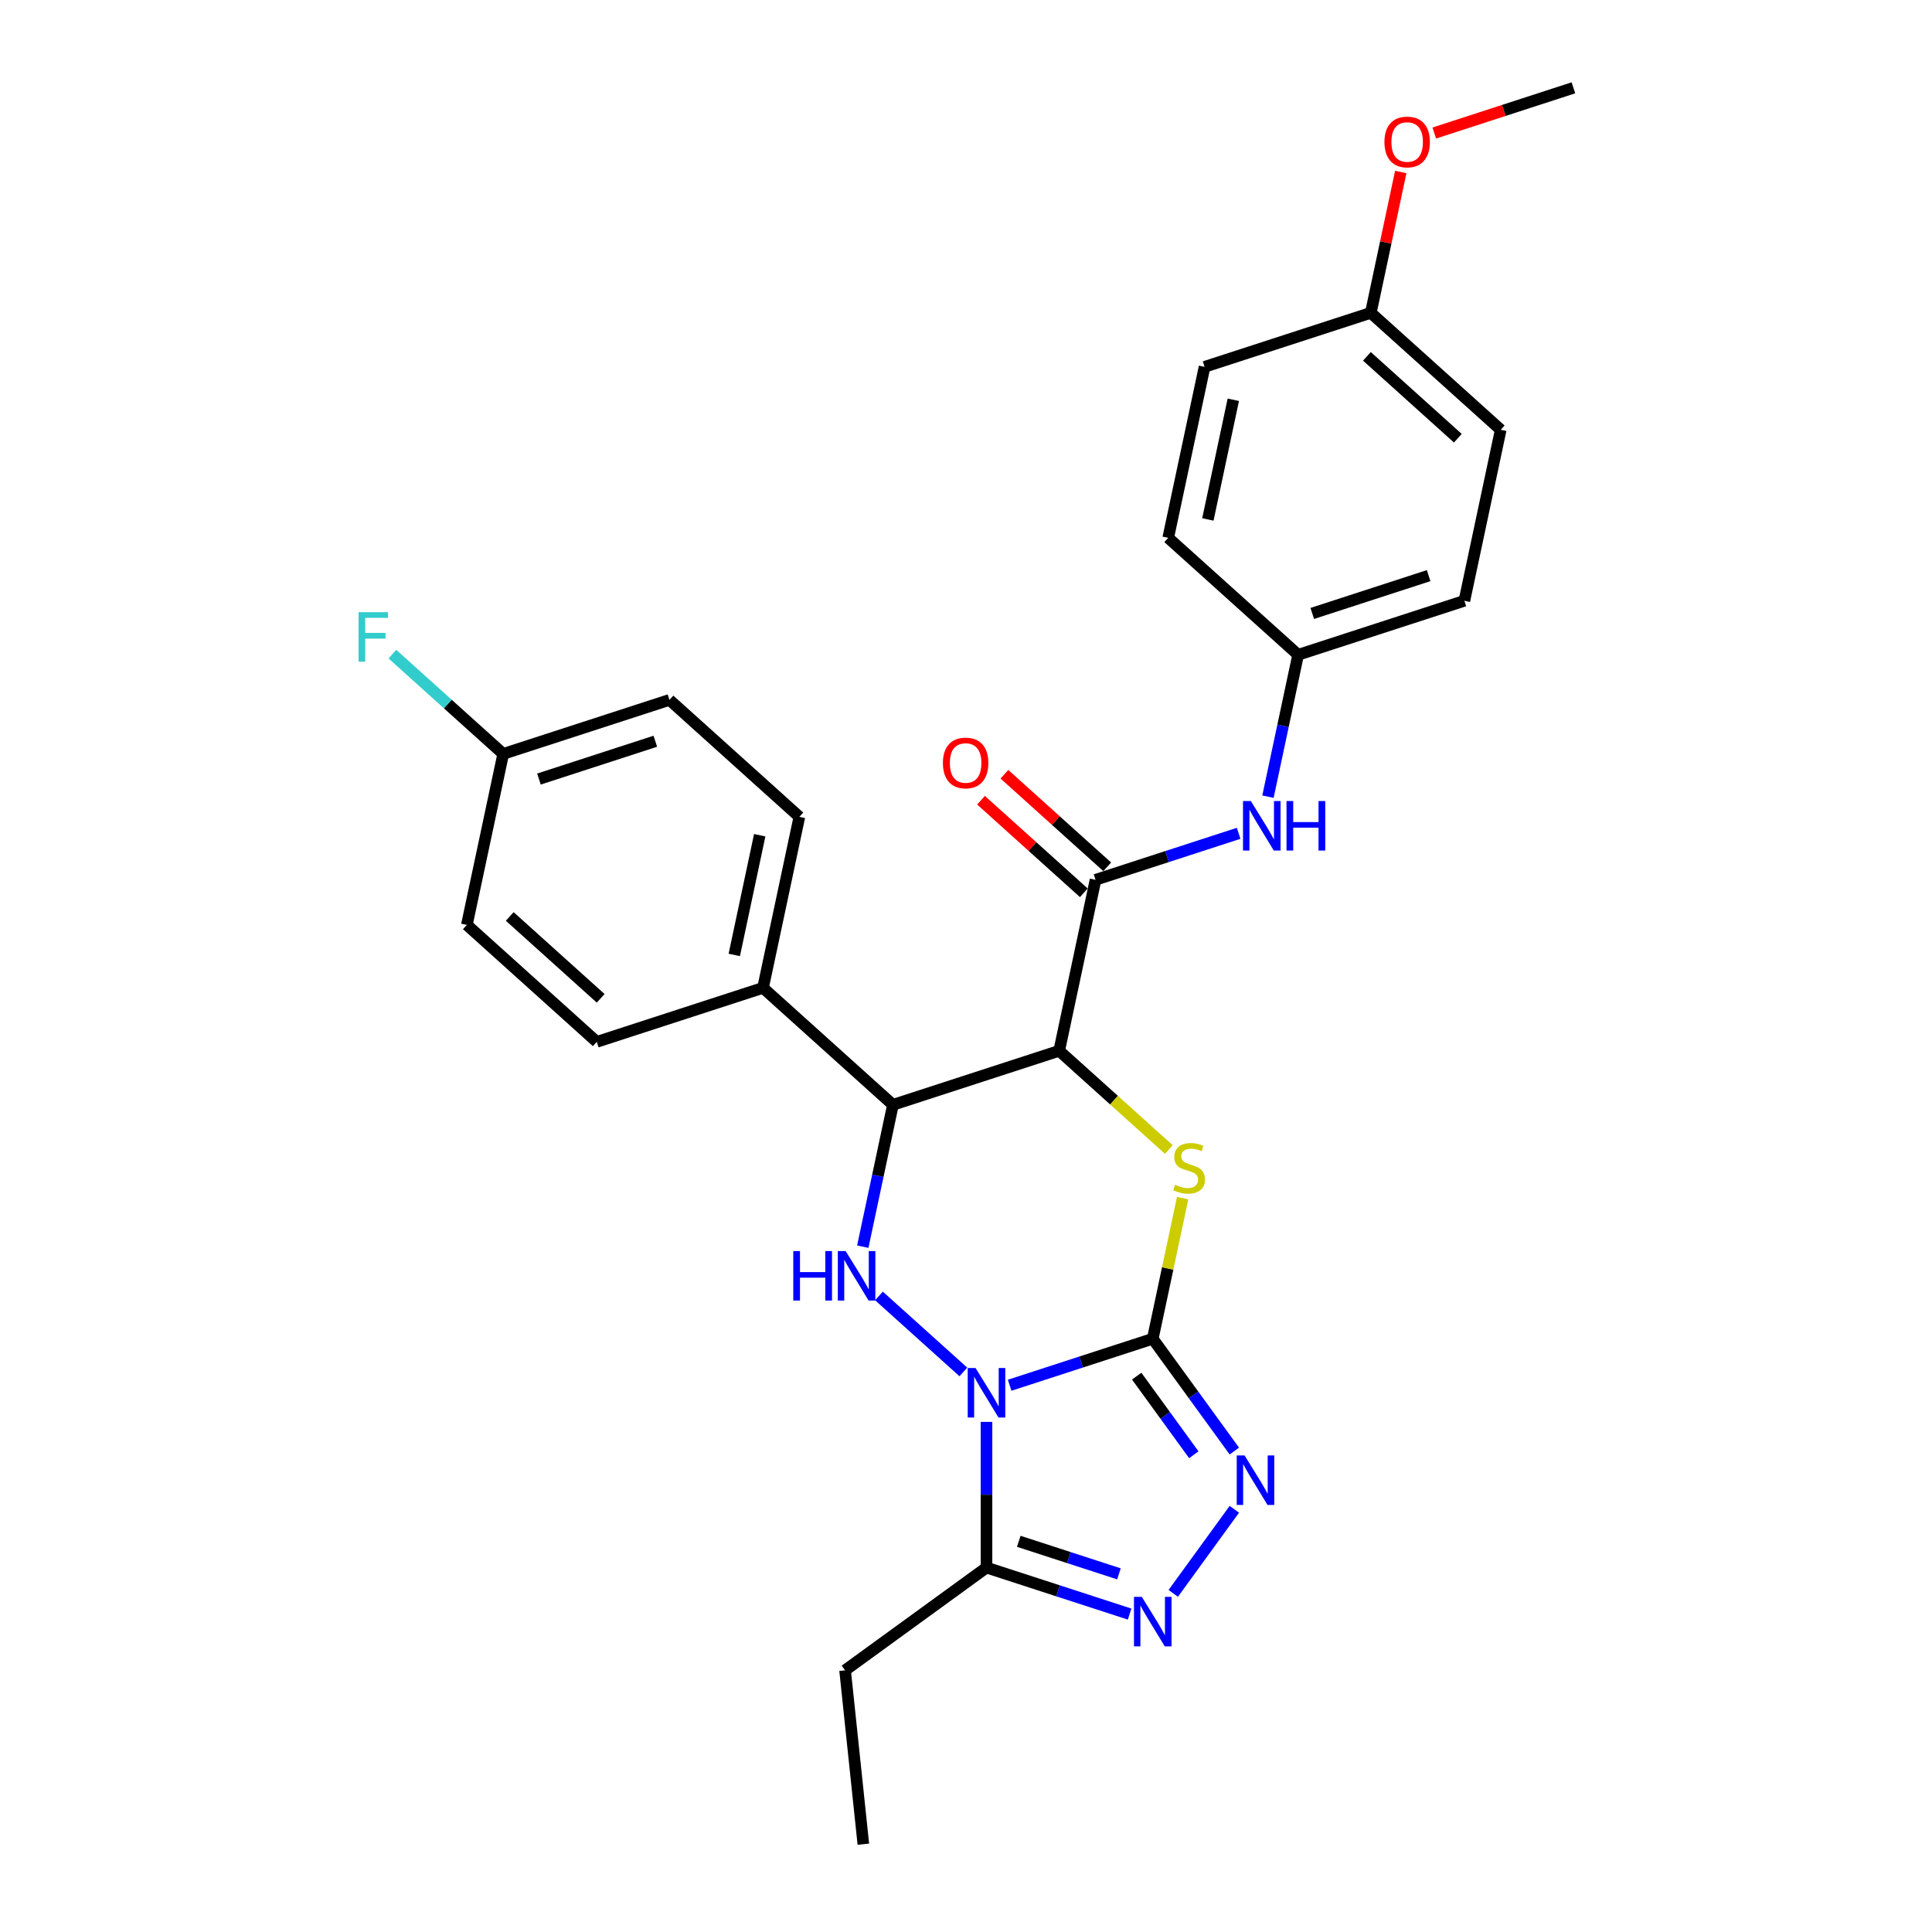 <?xml version='1.0' encoding='iso-8859-1'?>
<svg version='1.1' baseProfile='full'
              xmlns='http://www.w3.org/2000/svg'
                      xmlns:rdkit='http://www.rdkit.org/xml'
                      xmlns:xlink='http://www.w3.org/1999/xlink'
                  xml:space='preserve'
width='1000px' height='1000px' viewBox='0 0 1000 1000'>
<!-- END OF HEADER -->
<rect style='opacity:1.0;fill:#FFFFFF;stroke:none' width='1000' height='1000' x='0' y='0'> </rect>
<path class='bond-0' d='M 522.589,717.005 L 559.625,704.971' style='fill:none;fill-rule:evenodd;stroke:#0000FF;stroke-width:6px;stroke-linecap:butt;stroke-linejoin:miter;stroke-opacity:1' />
<path class='bond-0' d='M 559.625,704.971 L 596.662,692.937' style='fill:none;fill-rule:evenodd;stroke:#000000;stroke-width:6px;stroke-linecap:butt;stroke-linejoin:miter;stroke-opacity:1' />
<path class='bond-3' d='M 498.63,710.111 L 454.946,670.778' style='fill:none;fill-rule:evenodd;stroke:#0000FF;stroke-width:6px;stroke-linecap:butt;stroke-linejoin:miter;stroke-opacity:1' />
<path class='bond-6' d='M 510.61,735.971 L 510.61,773.674' style='fill:none;fill-rule:evenodd;stroke:#0000FF;stroke-width:6px;stroke-linecap:butt;stroke-linejoin:miter;stroke-opacity:1' />
<path class='bond-6' d='M 510.61,773.674 L 510.61,811.378' style='fill:none;fill-rule:evenodd;stroke:#000000;stroke-width:6px;stroke-linecap:butt;stroke-linejoin:miter;stroke-opacity:1' />
<path class='bond-2' d='M 596.662,692.937 L 604.396,656.548' style='fill:none;fill-rule:evenodd;stroke:#000000;stroke-width:6px;stroke-linecap:butt;stroke-linejoin:miter;stroke-opacity:1' />
<path class='bond-2' d='M 604.396,656.548 L 612.131,620.159' style='fill:none;fill-rule:evenodd;stroke:#CCCC00;stroke-width:6px;stroke-linecap:butt;stroke-linejoin:miter;stroke-opacity:1' />
<path class='bond-4' d='M 596.662,692.937 L 617.777,722' style='fill:none;fill-rule:evenodd;stroke:#000000;stroke-width:6px;stroke-linecap:butt;stroke-linejoin:miter;stroke-opacity:1' />
<path class='bond-4' d='M 617.777,722 L 638.893,751.063' style='fill:none;fill-rule:evenodd;stroke:#0000FF;stroke-width:6px;stroke-linecap:butt;stroke-linejoin:miter;stroke-opacity:1' />
<path class='bond-4' d='M 588.356,712.293 L 603.137,732.637' style='fill:none;fill-rule:evenodd;stroke:#000000;stroke-width:6px;stroke-linecap:butt;stroke-linejoin:miter;stroke-opacity:1' />
<path class='bond-4' d='M 603.137,732.637 L 617.918,752.981' style='fill:none;fill-rule:evenodd;stroke:#0000FF;stroke-width:6px;stroke-linecap:butt;stroke-linejoin:miter;stroke-opacity:1' />
<path class='bond-1' d='M 548.234,543.891 L 462.181,571.851' style='fill:none;fill-rule:evenodd;stroke:#000000;stroke-width:6px;stroke-linecap:butt;stroke-linejoin:miter;stroke-opacity:1' />
<path class='bond-8' d='M 548.234,543.891 L 567.045,455.387' style='fill:none;fill-rule:evenodd;stroke:#000000;stroke-width:6px;stroke-linecap:butt;stroke-linejoin:miter;stroke-opacity:1' />
<path class='bond-29' d='M 548.234,543.891 L 576.615,569.445' style='fill:none;fill-rule:evenodd;stroke:#000000;stroke-width:6px;stroke-linecap:butt;stroke-linejoin:miter;stroke-opacity:1' />
<path class='bond-29' d='M 576.615,569.445 L 604.996,595' style='fill:none;fill-rule:evenodd;stroke:#CCCC00;stroke-width:6px;stroke-linecap:butt;stroke-linejoin:miter;stroke-opacity:1' />
<path class='bond-5' d='M 446.574,645.28 L 454.378,608.565' style='fill:none;fill-rule:evenodd;stroke:#0000FF;stroke-width:6px;stroke-linecap:butt;stroke-linejoin:miter;stroke-opacity:1' />
<path class='bond-5' d='M 454.378,608.565 L 462.181,571.851' style='fill:none;fill-rule:evenodd;stroke:#000000;stroke-width:6px;stroke-linecap:butt;stroke-linejoin:miter;stroke-opacity:1' />
<path class='bond-28' d='M 638.893,781.211 L 607.275,824.729' style='fill:none;fill-rule:evenodd;stroke:#0000FF;stroke-width:6px;stroke-linecap:butt;stroke-linejoin:miter;stroke-opacity:1' />
<path class='bond-10' d='M 462.181,571.851 L 394.941,511.307' style='fill:none;fill-rule:evenodd;stroke:#000000;stroke-width:6px;stroke-linecap:butt;stroke-linejoin:miter;stroke-opacity:1' />
<path class='bond-7' d='M 510.61,811.378 L 547.646,823.411' style='fill:none;fill-rule:evenodd;stroke:#000000;stroke-width:6px;stroke-linecap:butt;stroke-linejoin:miter;stroke-opacity:1' />
<path class='bond-7' d='M 547.646,823.411 L 584.682,835.445' style='fill:none;fill-rule:evenodd;stroke:#0000FF;stroke-width:6px;stroke-linecap:butt;stroke-linejoin:miter;stroke-opacity:1' />
<path class='bond-7' d='M 527.312,797.777 L 553.238,806.201' style='fill:none;fill-rule:evenodd;stroke:#000000;stroke-width:6px;stroke-linecap:butt;stroke-linejoin:miter;stroke-opacity:1' />
<path class='bond-7' d='M 553.238,806.201 L 579.163,814.625' style='fill:none;fill-rule:evenodd;stroke:#0000FF;stroke-width:6px;stroke-linecap:butt;stroke-linejoin:miter;stroke-opacity:1' />
<path class='bond-19' d='M 510.61,811.378 L 437.409,864.561' style='fill:none;fill-rule:evenodd;stroke:#000000;stroke-width:6px;stroke-linecap:butt;stroke-linejoin:miter;stroke-opacity:1' />
<path class='bond-9' d='M 567.045,455.387 L 604.082,443.354' style='fill:none;fill-rule:evenodd;stroke:#000000;stroke-width:6px;stroke-linecap:butt;stroke-linejoin:miter;stroke-opacity:1' />
<path class='bond-9' d='M 604.082,443.354 L 641.118,431.32' style='fill:none;fill-rule:evenodd;stroke:#0000FF;stroke-width:6px;stroke-linecap:butt;stroke-linejoin:miter;stroke-opacity:1' />
<path class='bond-11' d='M 573.1,448.663 L 546.492,424.706' style='fill:none;fill-rule:evenodd;stroke:#000000;stroke-width:6px;stroke-linecap:butt;stroke-linejoin:miter;stroke-opacity:1' />
<path class='bond-11' d='M 546.492,424.706 L 519.884,400.748' style='fill:none;fill-rule:evenodd;stroke:#FF0000;stroke-width:6px;stroke-linecap:butt;stroke-linejoin:miter;stroke-opacity:1' />
<path class='bond-11' d='M 560.991,462.111 L 534.383,438.154' style='fill:none;fill-rule:evenodd;stroke:#000000;stroke-width:6px;stroke-linecap:butt;stroke-linejoin:miter;stroke-opacity:1' />
<path class='bond-11' d='M 534.383,438.154 L 507.776,414.196' style='fill:none;fill-rule:evenodd;stroke:#FF0000;stroke-width:6px;stroke-linecap:butt;stroke-linejoin:miter;stroke-opacity:1' />
<path class='bond-14' d='M 656.302,412.353 L 664.105,375.639' style='fill:none;fill-rule:evenodd;stroke:#0000FF;stroke-width:6px;stroke-linecap:butt;stroke-linejoin:miter;stroke-opacity:1' />
<path class='bond-14' d='M 664.105,375.639 L 671.909,338.924' style='fill:none;fill-rule:evenodd;stroke:#000000;stroke-width:6px;stroke-linecap:butt;stroke-linejoin:miter;stroke-opacity:1' />
<path class='bond-12' d='M 394.941,511.307 L 413.753,422.804' style='fill:none;fill-rule:evenodd;stroke:#000000;stroke-width:6px;stroke-linecap:butt;stroke-linejoin:miter;stroke-opacity:1' />
<path class='bond-12' d='M 380.063,494.27 L 393.231,432.317' style='fill:none;fill-rule:evenodd;stroke:#000000;stroke-width:6px;stroke-linecap:butt;stroke-linejoin:miter;stroke-opacity:1' />
<path class='bond-13' d='M 394.941,511.307 L 308.889,539.267' style='fill:none;fill-rule:evenodd;stroke:#000000;stroke-width:6px;stroke-linecap:butt;stroke-linejoin:miter;stroke-opacity:1' />
<path class='bond-18' d='M 413.753,422.804 L 346.513,362.261' style='fill:none;fill-rule:evenodd;stroke:#000000;stroke-width:6px;stroke-linecap:butt;stroke-linejoin:miter;stroke-opacity:1' />
<path class='bond-17' d='M 308.889,539.267 L 241.649,478.724' style='fill:none;fill-rule:evenodd;stroke:#000000;stroke-width:6px;stroke-linecap:butt;stroke-linejoin:miter;stroke-opacity:1' />
<path class='bond-17' d='M 310.912,516.738 L 263.844,474.358' style='fill:none;fill-rule:evenodd;stroke:#000000;stroke-width:6px;stroke-linecap:butt;stroke-linejoin:miter;stroke-opacity:1' />
<path class='bond-21' d='M 671.909,338.924 L 604.669,278.381' style='fill:none;fill-rule:evenodd;stroke:#000000;stroke-width:6px;stroke-linecap:butt;stroke-linejoin:miter;stroke-opacity:1' />
<path class='bond-22' d='M 671.909,338.924 L 757.961,310.964' style='fill:none;fill-rule:evenodd;stroke:#000000;stroke-width:6px;stroke-linecap:butt;stroke-linejoin:miter;stroke-opacity:1' />
<path class='bond-22' d='M 679.225,317.52 L 739.462,297.948' style='fill:none;fill-rule:evenodd;stroke:#000000;stroke-width:6px;stroke-linecap:butt;stroke-linejoin:miter;stroke-opacity:1' />
<path class='bond-15' d='M 260.461,390.221 L 241.649,478.724' style='fill:none;fill-rule:evenodd;stroke:#000000;stroke-width:6px;stroke-linecap:butt;stroke-linejoin:miter;stroke-opacity:1' />
<path class='bond-20' d='M 260.461,390.221 L 231.781,364.398' style='fill:none;fill-rule:evenodd;stroke:#000000;stroke-width:6px;stroke-linecap:butt;stroke-linejoin:miter;stroke-opacity:1' />
<path class='bond-20' d='M 231.781,364.398 L 203.102,338.574' style='fill:none;fill-rule:evenodd;stroke:#33CCCC;stroke-width:6px;stroke-linecap:butt;stroke-linejoin:miter;stroke-opacity:1' />
<path class='bond-30' d='M 260.461,390.221 L 346.513,362.261' style='fill:none;fill-rule:evenodd;stroke:#000000;stroke-width:6px;stroke-linecap:butt;stroke-linejoin:miter;stroke-opacity:1' />
<path class='bond-30' d='M 278.961,403.237 L 339.197,383.665' style='fill:none;fill-rule:evenodd;stroke:#000000;stroke-width:6px;stroke-linecap:butt;stroke-linejoin:miter;stroke-opacity:1' />
<path class='bond-16' d='M 709.533,161.918 L 776.773,222.461' style='fill:none;fill-rule:evenodd;stroke:#000000;stroke-width:6px;stroke-linecap:butt;stroke-linejoin:miter;stroke-opacity:1' />
<path class='bond-16' d='M 707.511,184.447 L 754.579,226.828' style='fill:none;fill-rule:evenodd;stroke:#000000;stroke-width:6px;stroke-linecap:butt;stroke-linejoin:miter;stroke-opacity:1' />
<path class='bond-25' d='M 709.533,161.918 L 717.28,125.475' style='fill:none;fill-rule:evenodd;stroke:#000000;stroke-width:6px;stroke-linecap:butt;stroke-linejoin:miter;stroke-opacity:1' />
<path class='bond-25' d='M 717.28,125.475 L 725.026,89.031' style='fill:none;fill-rule:evenodd;stroke:#FF0000;stroke-width:6px;stroke-linecap:butt;stroke-linejoin:miter;stroke-opacity:1' />
<path class='bond-31' d='M 709.533,161.918 L 623.481,189.878' style='fill:none;fill-rule:evenodd;stroke:#000000;stroke-width:6px;stroke-linecap:butt;stroke-linejoin:miter;stroke-opacity:1' />
<path class='bond-27' d='M 437.409,864.561 L 446.867,954.545' style='fill:none;fill-rule:evenodd;stroke:#000000;stroke-width:6px;stroke-linecap:butt;stroke-linejoin:miter;stroke-opacity:1' />
<path class='bond-23' d='M 604.669,278.381 L 623.481,189.878' style='fill:none;fill-rule:evenodd;stroke:#000000;stroke-width:6px;stroke-linecap:butt;stroke-linejoin:miter;stroke-opacity:1' />
<path class='bond-23' d='M 625.192,268.868 L 638.36,206.916' style='fill:none;fill-rule:evenodd;stroke:#000000;stroke-width:6px;stroke-linecap:butt;stroke-linejoin:miter;stroke-opacity:1' />
<path class='bond-24' d='M 757.961,310.964 L 776.773,222.461' style='fill:none;fill-rule:evenodd;stroke:#000000;stroke-width:6px;stroke-linecap:butt;stroke-linejoin:miter;stroke-opacity:1' />
<path class='bond-26' d='M 742.37,68.858 L 778.383,57.156' style='fill:none;fill-rule:evenodd;stroke:#FF0000;stroke-width:6px;stroke-linecap:butt;stroke-linejoin:miter;stroke-opacity:1' />
<path class='bond-26' d='M 778.383,57.156 L 814.397,45.455' style='fill:none;fill-rule:evenodd;stroke:#000000;stroke-width:6px;stroke-linecap:butt;stroke-linejoin:miter;stroke-opacity:1' />
<path  class='atom-0' d='M 504.946 708.085
L 513.342 721.657
Q 514.175 722.996, 515.514 725.421
Q 516.853 727.846, 516.925 727.991
L 516.925 708.085
L 520.327 708.085
L 520.327 733.709
L 516.817 733.709
L 507.805 718.87
Q 506.755 717.133, 505.633 715.143
Q 504.547 713.152, 504.222 712.537
L 504.222 733.709
L 500.892 733.709
L 500.892 708.085
L 504.946 708.085
' fill='#0000FF'/>
<path  class='atom-3' d='M 608.235 613.229
Q 608.525 613.337, 609.719 613.844
Q 610.913 614.351, 612.216 614.676
Q 613.555 614.966, 614.858 614.966
Q 617.283 614.966, 618.695 613.808
Q 620.106 612.613, 620.106 610.55
Q 620.106 609.139, 619.382 608.27
Q 618.695 607.402, 617.609 606.931
Q 616.523 606.461, 614.714 605.918
Q 612.433 605.23, 611.058 604.579
Q 609.719 603.927, 608.742 602.552
Q 607.801 601.177, 607.801 598.86
Q 607.801 595.639, 609.972 593.649
Q 612.18 591.658, 616.523 591.658
Q 619.491 591.658, 622.857 593.07
L 622.024 595.856
Q 618.948 594.59, 616.632 594.59
Q 614.134 594.59, 612.759 595.639
Q 611.384 596.653, 611.42 598.426
Q 611.42 599.801, 612.108 600.634
Q 612.832 601.466, 613.845 601.937
Q 614.895 602.407, 616.632 602.95
Q 618.948 603.674, 620.323 604.398
Q 621.699 605.122, 622.676 606.605
Q 623.689 608.053, 623.689 610.55
Q 623.689 614.097, 621.301 616.015
Q 618.948 617.897, 615.003 617.897
Q 612.723 617.897, 610.986 617.391
Q 609.285 616.92, 607.258 616.088
L 608.235 613.229
' fill='#CCCC00'/>
<path  class='atom-4' d='M 410.598 647.542
L 414.072 647.542
L 414.072 658.436
L 427.174 658.436
L 427.174 647.542
L 430.648 647.542
L 430.648 673.166
L 427.174 673.166
L 427.174 661.331
L 414.072 661.331
L 414.072 673.166
L 410.598 673.166
L 410.598 647.542
' fill='#0000FF'/>
<path  class='atom-4' d='M 437.705 647.542
L 446.102 661.114
Q 446.934 662.453, 448.274 664.878
Q 449.613 667.303, 449.685 667.448
L 449.685 647.542
L 453.087 647.542
L 453.087 673.166
L 449.577 673.166
L 440.565 658.327
Q 439.515 656.59, 438.393 654.599
Q 437.307 652.609, 436.982 651.994
L 436.982 673.166
L 433.652 673.166
L 433.652 647.542
L 437.705 647.542
' fill='#0000FF'/>
<path  class='atom-5' d='M 644.181 753.325
L 652.577 766.897
Q 653.41 768.237, 654.749 770.661
Q 656.088 773.086, 656.16 773.231
L 656.16 753.325
L 659.562 753.325
L 659.562 778.949
L 656.052 778.949
L 647.04 764.111
Q 645.99 762.373, 644.868 760.383
Q 643.783 758.392, 643.457 757.777
L 643.457 778.949
L 640.127 778.949
L 640.127 753.325
L 644.181 753.325
' fill='#0000FF'/>
<path  class='atom-8' d='M 590.998 826.526
L 599.394 840.098
Q 600.227 841.437, 601.566 843.862
Q 602.905 846.286, 602.977 846.431
L 602.977 826.526
L 606.379 826.526
L 606.379 852.15
L 602.869 852.15
L 593.857 837.311
Q 592.807 835.574, 591.685 833.583
Q 590.599 831.592, 590.274 830.977
L 590.274 852.15
L 586.944 852.15
L 586.944 826.526
L 590.998 826.526
' fill='#0000FF'/>
<path  class='atom-10' d='M 647.433 414.615
L 655.83 428.188
Q 656.662 429.527, 658.002 431.951
Q 659.341 434.376, 659.413 434.521
L 659.413 414.615
L 662.815 414.615
L 662.815 440.239
L 659.304 440.239
L 650.293 425.401
Q 649.243 423.663, 648.121 421.673
Q 647.035 419.682, 646.71 419.067
L 646.71 440.239
L 643.38 440.239
L 643.38 414.615
L 647.433 414.615
' fill='#0000FF'/>
<path  class='atom-10' d='M 665.891 414.615
L 669.366 414.615
L 669.366 425.509
L 682.467 425.509
L 682.467 414.615
L 685.942 414.615
L 685.942 440.239
L 682.467 440.239
L 682.467 428.405
L 669.366 428.405
L 669.366 440.239
L 665.891 440.239
L 665.891 414.615
' fill='#0000FF'/>
<path  class='atom-12' d='M 488.043 394.917
Q 488.043 388.764, 491.083 385.326
Q 494.123 381.887, 499.805 381.887
Q 505.488 381.887, 508.528 385.326
Q 511.568 388.764, 511.568 394.917
Q 511.568 401.142, 508.492 404.688
Q 505.415 408.199, 499.805 408.199
Q 494.159 408.199, 491.083 404.688
Q 488.043 401.178, 488.043 394.917
M 499.805 405.304
Q 503.714 405.304, 505.813 402.698
Q 507.949 400.056, 507.949 394.917
Q 507.949 389.886, 505.813 387.352
Q 503.714 384.783, 499.805 384.783
Q 495.897 384.783, 493.761 387.316
Q 491.662 389.85, 491.662 394.917
Q 491.662 400.092, 493.761 402.698
Q 495.897 405.304, 499.805 405.304
' fill='#FF0000'/>
<path  class='atom-21' d='M 185.603 316.866
L 200.84 316.866
L 200.84 319.797
L 189.041 319.797
L 189.041 327.579
L 199.537 327.579
L 199.537 330.546
L 189.041 330.546
L 189.041 342.49
L 185.603 342.49
L 185.603 316.866
' fill='#33CCCC'/>
<path  class='atom-26' d='M 716.583 73.487
Q 716.583 67.334, 719.623 63.896
Q 722.663 60.458, 728.345 60.458
Q 734.027 60.458, 737.068 63.896
Q 740.108 67.334, 740.108 73.487
Q 740.108 79.712, 737.031 83.259
Q 733.955 86.769, 728.345 86.769
Q 722.699 86.769, 719.623 83.259
Q 716.583 79.748, 716.583 73.487
M 728.345 83.874
Q 732.254 83.874, 734.353 81.268
Q 736.488 78.626, 736.488 73.487
Q 736.488 68.456, 734.353 65.923
Q 732.254 63.353, 728.345 63.353
Q 724.436 63.353, 722.301 65.887
Q 720.202 68.42, 720.202 73.487
Q 720.202 78.662, 722.301 81.268
Q 724.436 83.874, 728.345 83.874
' fill='#FF0000'/>
</svg>
